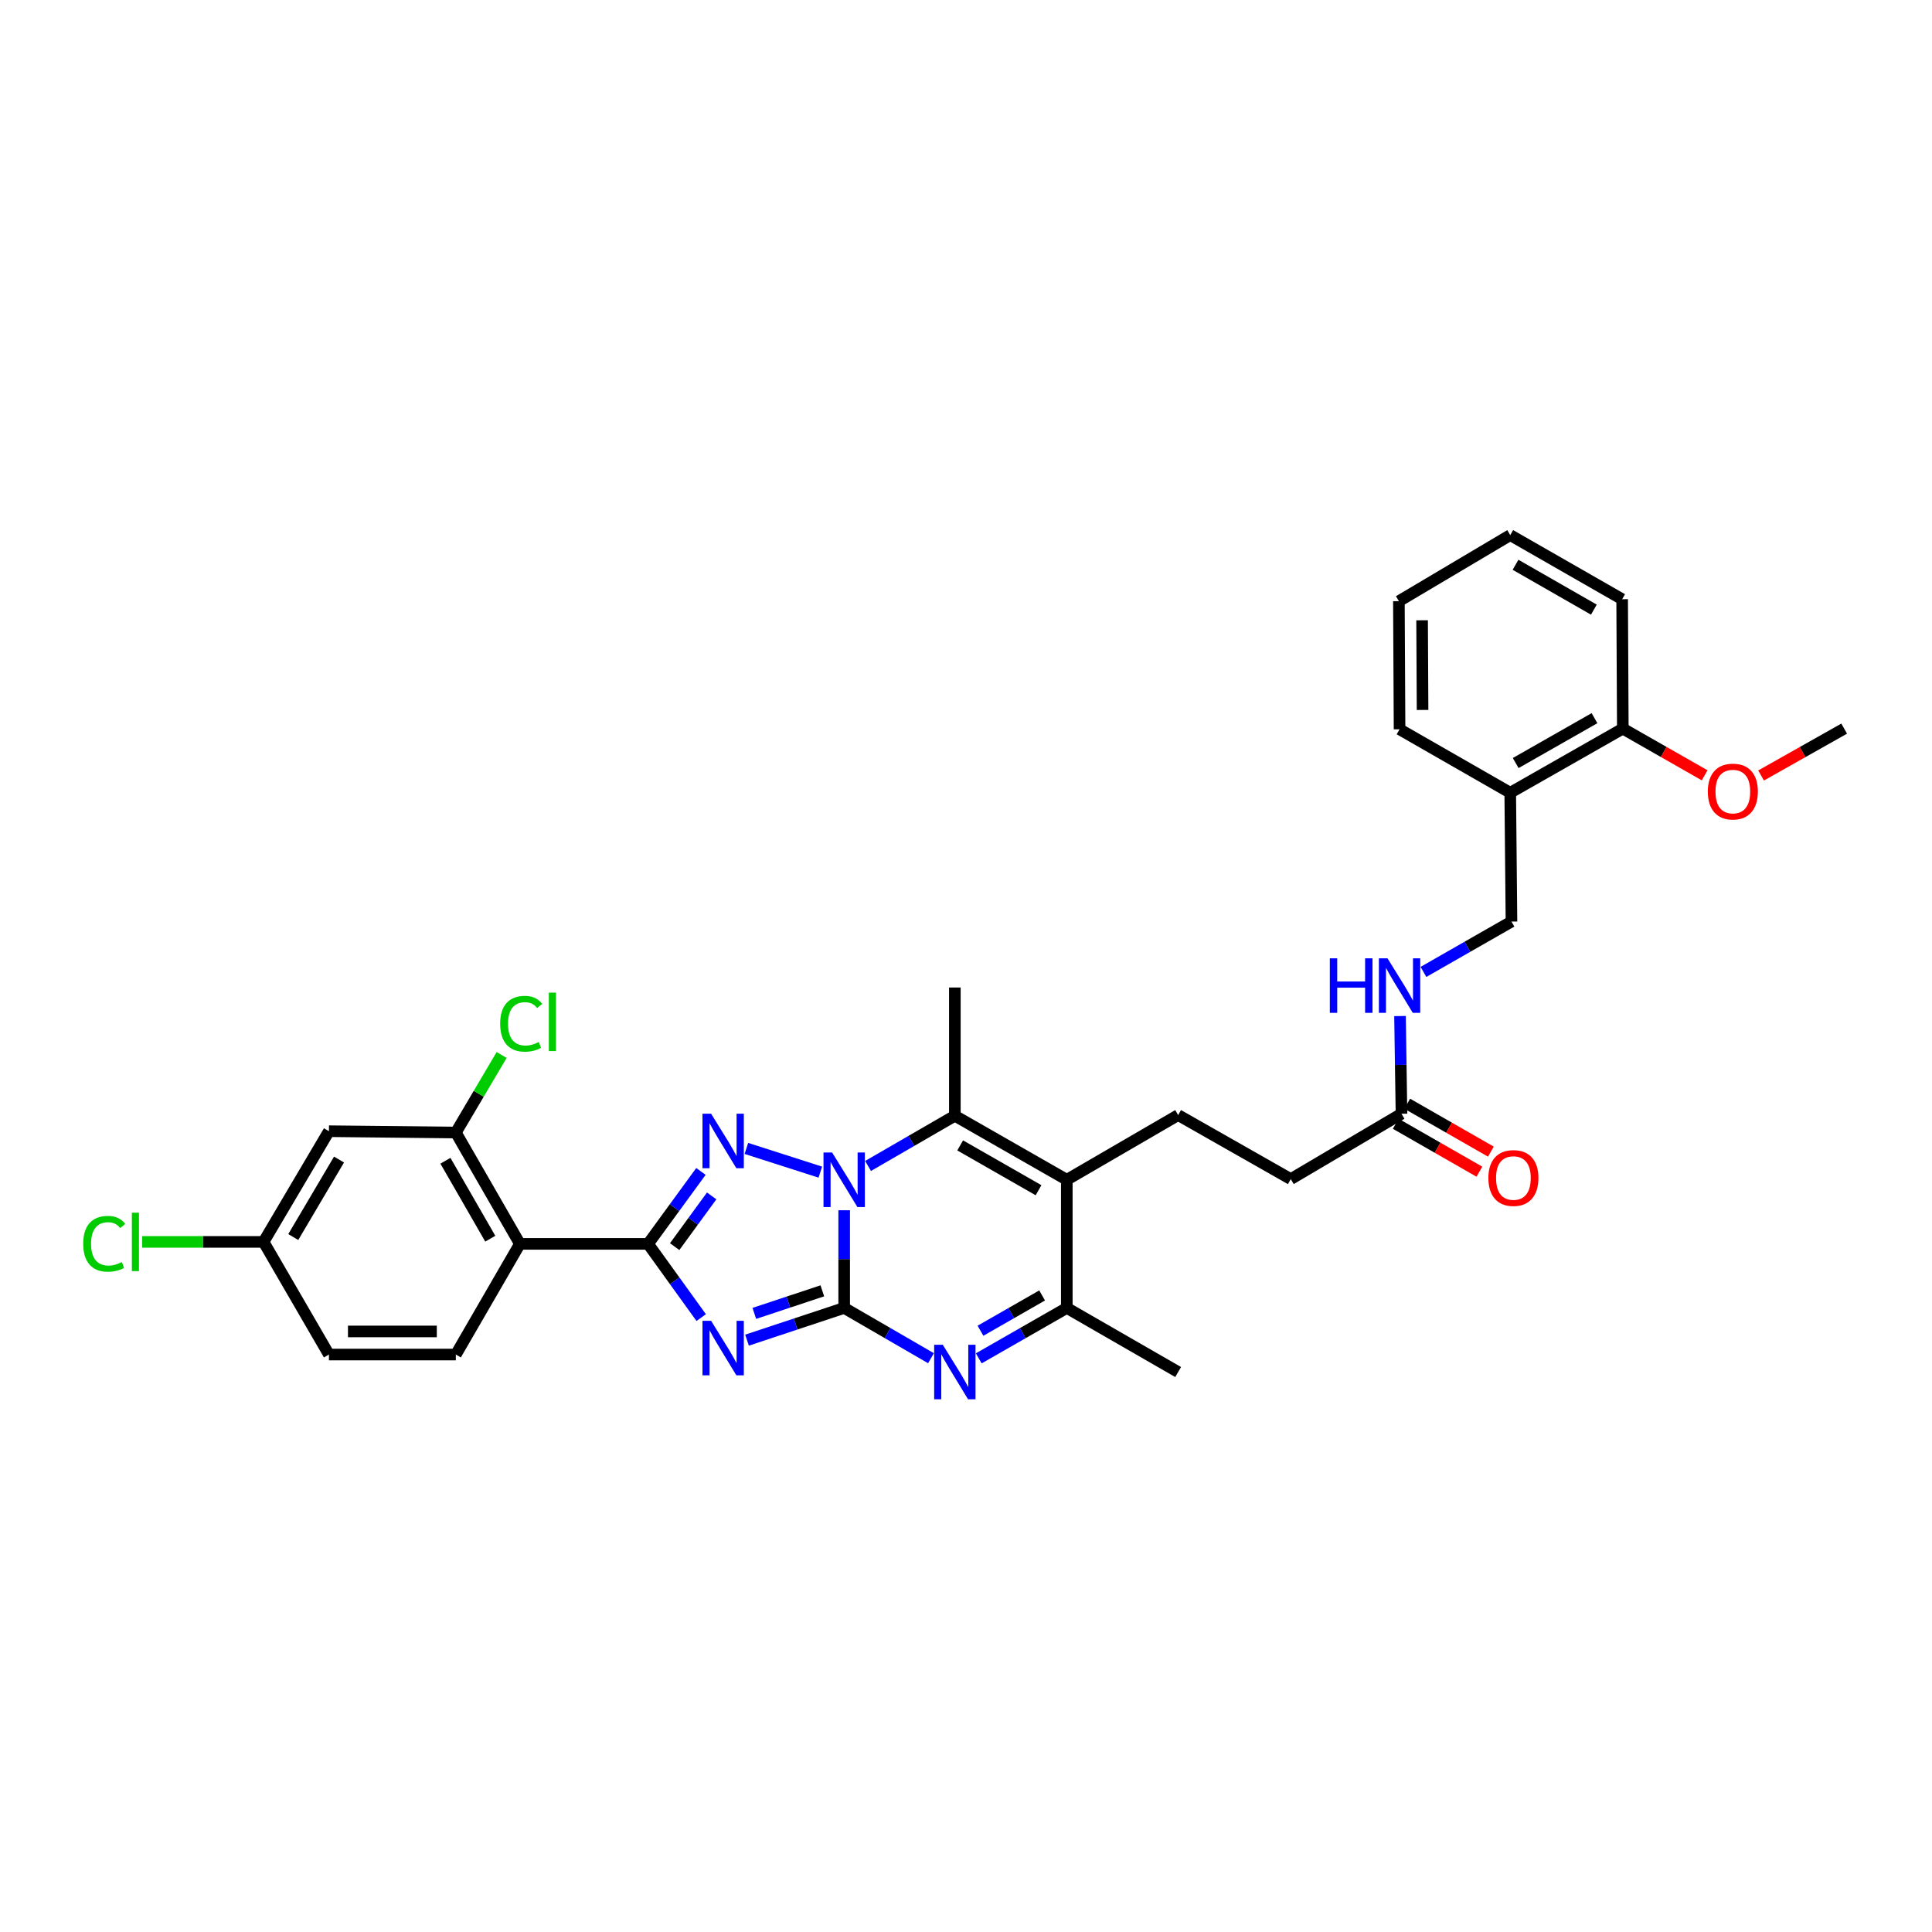<?xml version='1.0' encoding='iso-8859-1'?>
<svg version='1.1' baseProfile='full'
              xmlns='http://www.w3.org/2000/svg'
                      xmlns:rdkit='http://www.rdkit.org/xml'
                      xmlns:xlink='http://www.w3.org/1999/xlink'
                  xml:space='preserve'
width='1000px' height='1000px' viewBox='0 0 1000 1000'>
<!-- END OF HEADER -->
<rect style='opacity:1.0;fill:#FFFFFF;stroke:none' width='1000' height='1000' x='0' y='0'> </rect>
<path class='bond-0' d='M 436.947,676.983 L 436.947,651.701' style='fill:none;fill-rule:evenodd;stroke:#000000;stroke-width:6px;stroke-linecap:butt;stroke-linejoin:miter;stroke-opacity:1' />
<path class='bond-0' d='M 436.947,651.701 L 436.947,626.42' style='fill:none;fill-rule:evenodd;stroke:#0000FF;stroke-width:6px;stroke-linecap:butt;stroke-linejoin:miter;stroke-opacity:1' />
<path class='bond-1' d='M 436.947,676.983 L 411.801,685.321' style='fill:none;fill-rule:evenodd;stroke:#000000;stroke-width:6px;stroke-linecap:butt;stroke-linejoin:miter;stroke-opacity:1' />
<path class='bond-1' d='M 411.801,685.321 L 386.655,693.659' style='fill:none;fill-rule:evenodd;stroke:#0000FF;stroke-width:6px;stroke-linecap:butt;stroke-linejoin:miter;stroke-opacity:1' />
<path class='bond-1' d='M 425.639,668.134 L 408.037,673.971' style='fill:none;fill-rule:evenodd;stroke:#000000;stroke-width:6px;stroke-linecap:butt;stroke-linejoin:miter;stroke-opacity:1' />
<path class='bond-1' d='M 408.037,673.971 L 390.435,679.808' style='fill:none;fill-rule:evenodd;stroke:#0000FF;stroke-width:6px;stroke-linecap:butt;stroke-linejoin:miter;stroke-opacity:1' />
<path class='bond-4' d='M 436.947,676.983 L 459.41,689.995' style='fill:none;fill-rule:evenodd;stroke:#000000;stroke-width:6px;stroke-linecap:butt;stroke-linejoin:miter;stroke-opacity:1' />
<path class='bond-4' d='M 459.41,689.995 L 481.873,703.007' style='fill:none;fill-rule:evenodd;stroke:#0000FF;stroke-width:6px;stroke-linecap:butt;stroke-linejoin:miter;stroke-opacity:1' />
<path class='bond-3' d='M 424.6,606.694 L 386.325,594.424' style='fill:none;fill-rule:evenodd;stroke:#0000FF;stroke-width:6px;stroke-linecap:butt;stroke-linejoin:miter;stroke-opacity:1' />
<path class='bond-5' d='M 449.303,603.503 L 471.766,590.506' style='fill:none;fill-rule:evenodd;stroke:#0000FF;stroke-width:6px;stroke-linecap:butt;stroke-linejoin:miter;stroke-opacity:1' />
<path class='bond-5' d='M 471.766,590.506 L 494.229,577.51' style='fill:none;fill-rule:evenodd;stroke:#000000;stroke-width:6px;stroke-linecap:butt;stroke-linejoin:miter;stroke-opacity:1' />
<path class='bond-2' d='M 362.937,681.984 L 349.189,662.905' style='fill:none;fill-rule:evenodd;stroke:#0000FF;stroke-width:6px;stroke-linecap:butt;stroke-linejoin:miter;stroke-opacity:1' />
<path class='bond-2' d='M 349.189,662.905 L 335.441,643.827' style='fill:none;fill-rule:evenodd;stroke:#000000;stroke-width:6px;stroke-linecap:butt;stroke-linejoin:miter;stroke-opacity:1' />
<path class='bond-7' d='M 335.441,643.827 L 269.104,643.827' style='fill:none;fill-rule:evenodd;stroke:#000000;stroke-width:6px;stroke-linecap:butt;stroke-linejoin:miter;stroke-opacity:1' />
<path class='bond-32' d='M 335.441,643.827 L 349.123,625.078' style='fill:none;fill-rule:evenodd;stroke:#000000;stroke-width:6px;stroke-linecap:butt;stroke-linejoin:miter;stroke-opacity:1' />
<path class='bond-32' d='M 349.123,625.078 L 362.804,606.328' style='fill:none;fill-rule:evenodd;stroke:#0000FF;stroke-width:6px;stroke-linecap:butt;stroke-linejoin:miter;stroke-opacity:1' />
<path class='bond-32' d='M 349.205,645.251 L 358.782,632.126' style='fill:none;fill-rule:evenodd;stroke:#000000;stroke-width:6px;stroke-linecap:butt;stroke-linejoin:miter;stroke-opacity:1' />
<path class='bond-32' d='M 358.782,632.126 L 368.359,619.001' style='fill:none;fill-rule:evenodd;stroke:#0000FF;stroke-width:6px;stroke-linecap:butt;stroke-linejoin:miter;stroke-opacity:1' />
<path class='bond-8' d='M 506.601,703.08 L 529.389,690.031' style='fill:none;fill-rule:evenodd;stroke:#0000FF;stroke-width:6px;stroke-linecap:butt;stroke-linejoin:miter;stroke-opacity:1' />
<path class='bond-8' d='M 529.389,690.031 L 552.177,676.983' style='fill:none;fill-rule:evenodd;stroke:#000000;stroke-width:6px;stroke-linecap:butt;stroke-linejoin:miter;stroke-opacity:1' />
<path class='bond-8' d='M 507.495,688.789 L 523.447,679.655' style='fill:none;fill-rule:evenodd;stroke:#0000FF;stroke-width:6px;stroke-linecap:butt;stroke-linejoin:miter;stroke-opacity:1' />
<path class='bond-8' d='M 523.447,679.655 L 539.398,670.521' style='fill:none;fill-rule:evenodd;stroke:#000000;stroke-width:6px;stroke-linecap:butt;stroke-linejoin:miter;stroke-opacity:1' />
<path class='bond-23' d='M 494.229,577.51 L 494.229,511.132' style='fill:none;fill-rule:evenodd;stroke:#000000;stroke-width:6px;stroke-linecap:butt;stroke-linejoin:miter;stroke-opacity:1' />
<path class='bond-33' d='M 494.229,577.51 L 552.177,610.652' style='fill:none;fill-rule:evenodd;stroke:#000000;stroke-width:6px;stroke-linecap:butt;stroke-linejoin:miter;stroke-opacity:1' />
<path class='bond-33' d='M 496.985,592.861 L 537.548,616.06' style='fill:none;fill-rule:evenodd;stroke:#000000;stroke-width:6px;stroke-linecap:butt;stroke-linejoin:miter;stroke-opacity:1' />
<path class='bond-6' d='M 552.177,610.652 L 552.177,676.983' style='fill:none;fill-rule:evenodd;stroke:#000000;stroke-width:6px;stroke-linecap:butt;stroke-linejoin:miter;stroke-opacity:1' />
<path class='bond-10' d='M 552.177,610.652 L 609.805,577.164' style='fill:none;fill-rule:evenodd;stroke:#000000;stroke-width:6px;stroke-linecap:butt;stroke-linejoin:miter;stroke-opacity:1' />
<path class='bond-9' d='M 269.104,643.827 L 235.942,586.199' style='fill:none;fill-rule:evenodd;stroke:#000000;stroke-width:6px;stroke-linecap:butt;stroke-linejoin:miter;stroke-opacity:1' />
<path class='bond-9' d='M 253.765,641.147 L 230.552,600.807' style='fill:none;fill-rule:evenodd;stroke:#000000;stroke-width:6px;stroke-linecap:butt;stroke-linejoin:miter;stroke-opacity:1' />
<path class='bond-11' d='M 269.104,643.827 L 235.942,701.11' style='fill:none;fill-rule:evenodd;stroke:#000000;stroke-width:6px;stroke-linecap:butt;stroke-linejoin:miter;stroke-opacity:1' />
<path class='bond-26' d='M 552.177,676.983 L 609.805,710.164' style='fill:none;fill-rule:evenodd;stroke:#000000;stroke-width:6px;stroke-linecap:butt;stroke-linejoin:miter;stroke-opacity:1' />
<path class='bond-12' d='M 235.942,586.199 L 170.255,585.508' style='fill:none;fill-rule:evenodd;stroke:#000000;stroke-width:6px;stroke-linecap:butt;stroke-linejoin:miter;stroke-opacity:1' />
<path class='bond-21' d='M 235.942,586.199 L 247.792,566.131' style='fill:none;fill-rule:evenodd;stroke:#000000;stroke-width:6px;stroke-linecap:butt;stroke-linejoin:miter;stroke-opacity:1' />
<path class='bond-21' d='M 247.792,566.131 L 259.642,546.064' style='fill:none;fill-rule:evenodd;stroke:#00CC00;stroke-width:6px;stroke-linecap:butt;stroke-linejoin:miter;stroke-opacity:1' />
<path class='bond-19' d='M 609.805,577.164 L 668.104,610.3' style='fill:none;fill-rule:evenodd;stroke:#000000;stroke-width:6px;stroke-linecap:butt;stroke-linejoin:miter;stroke-opacity:1' />
<path class='bond-22' d='M 235.942,701.11 L 170.255,701.11' style='fill:none;fill-rule:evenodd;stroke:#000000;stroke-width:6px;stroke-linecap:butt;stroke-linejoin:miter;stroke-opacity:1' />
<path class='bond-22' d='M 226.089,689.153 L 180.108,689.153' style='fill:none;fill-rule:evenodd;stroke:#000000;stroke-width:6px;stroke-linecap:butt;stroke-linejoin:miter;stroke-opacity:1' />
<path class='bond-34' d='M 170.255,585.508 L 136.422,642.804' style='fill:none;fill-rule:evenodd;stroke:#000000;stroke-width:6px;stroke-linecap:butt;stroke-linejoin:miter;stroke-opacity:1' />
<path class='bond-34' d='M 175.477,600.182 L 151.794,640.29' style='fill:none;fill-rule:evenodd;stroke:#000000;stroke-width:6px;stroke-linecap:butt;stroke-linejoin:miter;stroke-opacity:1' />
<path class='bond-13' d='M 725.407,576.473 L 668.104,610.3' style='fill:none;fill-rule:evenodd;stroke:#000000;stroke-width:6px;stroke-linecap:butt;stroke-linejoin:miter;stroke-opacity:1' />
<path class='bond-15' d='M 725.407,576.473 L 725.027,551.189' style='fill:none;fill-rule:evenodd;stroke:#000000;stroke-width:6px;stroke-linecap:butt;stroke-linejoin:miter;stroke-opacity:1' />
<path class='bond-15' d='M 725.027,551.189 L 724.648,525.904' style='fill:none;fill-rule:evenodd;stroke:#0000FF;stroke-width:6px;stroke-linecap:butt;stroke-linejoin:miter;stroke-opacity:1' />
<path class='bond-18' d='M 722.435,581.661 L 744.088,594.064' style='fill:none;fill-rule:evenodd;stroke:#000000;stroke-width:6px;stroke-linecap:butt;stroke-linejoin:miter;stroke-opacity:1' />
<path class='bond-18' d='M 744.088,594.064 L 765.74,606.467' style='fill:none;fill-rule:evenodd;stroke:#FF0000;stroke-width:6px;stroke-linecap:butt;stroke-linejoin:miter;stroke-opacity:1' />
<path class='bond-18' d='M 728.379,571.285 L 750.031,583.688' style='fill:none;fill-rule:evenodd;stroke:#000000;stroke-width:6px;stroke-linecap:butt;stroke-linejoin:miter;stroke-opacity:1' />
<path class='bond-18' d='M 750.031,583.688 L 771.683,596.091' style='fill:none;fill-rule:evenodd;stroke:#FF0000;stroke-width:6px;stroke-linecap:butt;stroke-linejoin:miter;stroke-opacity:1' />
<path class='bond-14' d='M 781.694,410.318 L 782.338,477.001' style='fill:none;fill-rule:evenodd;stroke:#000000;stroke-width:6px;stroke-linecap:butt;stroke-linejoin:miter;stroke-opacity:1' />
<path class='bond-17' d='M 781.694,410.318 L 839.966,377.136' style='fill:none;fill-rule:evenodd;stroke:#000000;stroke-width:6px;stroke-linecap:butt;stroke-linejoin:miter;stroke-opacity:1' />
<path class='bond-17' d='M 784.518,394.949 L 825.309,371.722' style='fill:none;fill-rule:evenodd;stroke:#000000;stroke-width:6px;stroke-linecap:butt;stroke-linejoin:miter;stroke-opacity:1' />
<path class='bond-27' d='M 781.694,410.318 L 724.411,377.481' style='fill:none;fill-rule:evenodd;stroke:#000000;stroke-width:6px;stroke-linecap:butt;stroke-linejoin:miter;stroke-opacity:1' />
<path class='bond-16' d='M 736.781,503.06 L 759.56,490.03' style='fill:none;fill-rule:evenodd;stroke:#0000FF;stroke-width:6px;stroke-linecap:butt;stroke-linejoin:miter;stroke-opacity:1' />
<path class='bond-16' d='M 759.56,490.03 L 782.338,477.001' style='fill:none;fill-rule:evenodd;stroke:#000000;stroke-width:6px;stroke-linecap:butt;stroke-linejoin:miter;stroke-opacity:1' />
<path class='bond-25' d='M 839.966,377.136 L 861.145,389.219' style='fill:none;fill-rule:evenodd;stroke:#000000;stroke-width:6px;stroke-linecap:butt;stroke-linejoin:miter;stroke-opacity:1' />
<path class='bond-25' d='M 861.145,389.219 L 882.324,401.301' style='fill:none;fill-rule:evenodd;stroke:#FF0000;stroke-width:6px;stroke-linecap:butt;stroke-linejoin:miter;stroke-opacity:1' />
<path class='bond-28' d='M 839.966,377.136 L 839.621,310.154' style='fill:none;fill-rule:evenodd;stroke:#000000;stroke-width:6px;stroke-linecap:butt;stroke-linejoin:miter;stroke-opacity:1' />
<path class='bond-20' d='M 136.422,642.804 L 170.255,701.11' style='fill:none;fill-rule:evenodd;stroke:#000000;stroke-width:6px;stroke-linecap:butt;stroke-linejoin:miter;stroke-opacity:1' />
<path class='bond-24' d='M 136.422,642.804 L 105.003,642.804' style='fill:none;fill-rule:evenodd;stroke:#000000;stroke-width:6px;stroke-linecap:butt;stroke-linejoin:miter;stroke-opacity:1' />
<path class='bond-24' d='M 105.003,642.804 L 73.583,642.804' style='fill:none;fill-rule:evenodd;stroke:#00CC00;stroke-width:6px;stroke-linecap:butt;stroke-linejoin:miter;stroke-opacity:1' />
<path class='bond-29' d='M 911.525,401.391 L 933.035,389.263' style='fill:none;fill-rule:evenodd;stroke:#FF0000;stroke-width:6px;stroke-linecap:butt;stroke-linejoin:miter;stroke-opacity:1' />
<path class='bond-29' d='M 933.035,389.263 L 954.545,377.136' style='fill:none;fill-rule:evenodd;stroke:#000000;stroke-width:6px;stroke-linecap:butt;stroke-linejoin:miter;stroke-opacity:1' />
<path class='bond-30' d='M 724.411,377.481 L 724.065,311.164' style='fill:none;fill-rule:evenodd;stroke:#000000;stroke-width:6px;stroke-linecap:butt;stroke-linejoin:miter;stroke-opacity:1' />
<path class='bond-30' d='M 736.316,367.471 L 736.074,321.049' style='fill:none;fill-rule:evenodd;stroke:#000000;stroke-width:6px;stroke-linecap:butt;stroke-linejoin:miter;stroke-opacity:1' />
<path class='bond-35' d='M 839.621,310.154 L 781.694,276.972' style='fill:none;fill-rule:evenodd;stroke:#000000;stroke-width:6px;stroke-linecap:butt;stroke-linejoin:miter;stroke-opacity:1' />
<path class='bond-35' d='M 824.988,315.552 L 784.439,292.325' style='fill:none;fill-rule:evenodd;stroke:#000000;stroke-width:6px;stroke-linecap:butt;stroke-linejoin:miter;stroke-opacity:1' />
<path class='bond-31' d='M 724.065,311.164 L 781.694,276.972' style='fill:none;fill-rule:evenodd;stroke:#000000;stroke-width:6px;stroke-linecap:butt;stroke-linejoin:miter;stroke-opacity:1' />
<path  class='atom-1' d='M 430.709 596.542
L 439.956 611.489
Q 440.873 612.964, 442.347 615.634
Q 443.822 618.305, 443.902 618.464
L 443.902 596.542
L 447.648 596.542
L 447.648 624.762
L 443.782 624.762
L 433.858 608.42
Q 432.702 606.507, 431.466 604.314
Q 430.27 602.122, 429.912 601.445
L 429.912 624.762
L 426.245 624.762
L 426.245 596.542
L 430.709 596.542
' fill='#0000FF'/>
<path  class='atom-2' d='M 368.065 683.645
L 377.312 698.592
Q 378.229 700.067, 379.703 702.738
Q 381.178 705.408, 381.258 705.567
L 381.258 683.645
L 385.005 683.645
L 385.005 711.865
L 381.138 711.865
L 371.214 695.523
Q 370.058 693.61, 368.822 691.418
Q 367.626 689.226, 367.268 688.548
L 367.268 711.865
L 363.601 711.865
L 363.601 683.645
L 368.065 683.645
' fill='#0000FF'/>
<path  class='atom-4' d='M 368.065 576.46
L 377.312 591.407
Q 378.229 592.882, 379.703 595.552
Q 381.178 598.223, 381.258 598.382
L 381.258 576.46
L 385.005 576.46
L 385.005 604.68
L 381.138 604.68
L 371.214 588.338
Q 370.058 586.425, 368.822 584.232
Q 367.626 582.04, 367.268 581.363
L 367.268 604.68
L 363.601 604.68
L 363.601 576.46
L 368.065 576.46
' fill='#0000FF'/>
<path  class='atom-5' d='M 487.992 696.055
L 497.239 711.002
Q 498.155 712.476, 499.63 715.147
Q 501.105 717.817, 501.185 717.977
L 501.185 696.055
L 504.931 696.055
L 504.931 724.274
L 501.065 724.274
L 491.14 707.932
Q 489.985 706.019, 488.749 703.827
Q 487.553 701.635, 487.194 700.957
L 487.194 724.274
L 483.528 724.274
L 483.528 696.055
L 487.992 696.055
' fill='#0000FF'/>
<path  class='atom-16' d='M 688.319 496.026
L 692.145 496.026
L 692.145 508.023
L 706.574 508.023
L 706.574 496.026
L 710.401 496.026
L 710.401 524.246
L 706.574 524.246
L 706.574 511.212
L 692.145 511.212
L 692.145 524.246
L 688.319 524.246
L 688.319 496.026
' fill='#0000FF'/>
<path  class='atom-16' d='M 718.173 496.026
L 727.42 510.973
Q 728.337 512.448, 729.811 515.118
Q 731.286 517.789, 731.366 517.948
L 731.366 496.026
L 735.113 496.026
L 735.113 524.246
L 731.246 524.246
L 721.322 507.904
Q 720.166 505.991, 718.93 503.799
Q 717.734 501.606, 717.376 500.929
L 717.376 524.246
L 713.709 524.246
L 713.709 496.026
L 718.173 496.026
' fill='#0000FF'/>
<path  class='atom-19' d='M 770.381 609.735
Q 770.381 602.959, 773.729 599.173
Q 777.077 595.386, 783.334 595.386
Q 789.592 595.386, 792.94 599.173
Q 796.288 602.959, 796.288 609.735
Q 796.288 616.591, 792.9 620.497
Q 789.512 624.363, 783.334 624.363
Q 777.117 624.363, 773.729 620.497
Q 770.381 616.631, 770.381 609.735
M 783.334 621.174
Q 787.639 621.174, 789.951 618.305
Q 792.303 615.395, 792.303 609.735
Q 792.303 604.195, 789.951 601.405
Q 787.639 598.575, 783.334 598.575
Q 779.03 598.575, 776.678 601.365
Q 774.366 604.155, 774.366 609.735
Q 774.366 615.435, 776.678 618.305
Q 779.03 621.174, 783.334 621.174
' fill='#FF0000'/>
<path  class='atom-22' d='M 258.887 529.892
Q 258.887 522.877, 262.155 519.21
Q 265.463 515.504, 271.721 515.504
Q 277.54 515.504, 280.649 519.609
L 278.019 521.761
Q 275.747 518.772, 271.721 518.772
Q 267.456 518.772, 265.184 521.642
Q 262.952 524.472, 262.952 529.892
Q 262.952 535.473, 265.264 538.342
Q 267.616 541.212, 272.159 541.212
Q 275.268 541.212, 278.895 539.339
L 280.011 542.328
Q 278.537 543.285, 276.305 543.843
Q 274.073 544.401, 271.601 544.401
Q 265.463 544.401, 262.155 540.654
Q 258.887 536.907, 258.887 529.892
' fill='#00CC00'/>
<path  class='atom-22' d='M 284.077 513.79
L 287.744 513.79
L 287.744 544.042
L 284.077 544.042
L 284.077 513.79
' fill='#00CC00'/>
<path  class='atom-25' d='M 43.068 643.781
Q 43.068 636.766, 46.336 633.099
Q 49.644 629.392, 55.902 629.392
Q 61.721 629.392, 64.83 633.497
L 62.2 635.65
Q 59.928 632.66, 55.902 632.66
Q 51.637 632.66, 49.365 635.53
Q 47.133 638.36, 47.133 643.781
Q 47.133 649.361, 49.445 652.231
Q 51.797 655.1, 56.34 655.1
Q 59.449 655.1, 63.076 653.227
L 64.192 656.216
Q 62.718 657.173, 60.486 657.731
Q 58.254 658.289, 55.782 658.289
Q 49.644 658.289, 46.336 654.542
Q 43.068 650.796, 43.068 643.781
' fill='#00CC00'/>
<path  class='atom-25' d='M 68.258 627.678
L 71.925 627.678
L 71.925 657.93
L 68.258 657.93
L 68.258 627.678
' fill='#00CC00'/>
<path  class='atom-26' d='M 883.963 409.707
Q 883.963 402.931, 887.311 399.144
Q 890.659 395.358, 896.917 395.358
Q 903.175 395.358, 906.523 399.144
Q 909.871 402.931, 909.871 409.707
Q 909.871 416.562, 906.483 420.468
Q 903.095 424.335, 896.917 424.335
Q 890.699 424.335, 887.311 420.468
Q 883.963 416.602, 883.963 409.707
M 896.917 421.146
Q 901.222 421.146, 903.534 418.276
Q 905.885 415.366, 905.885 409.707
Q 905.885 404.166, 903.534 401.376
Q 901.222 398.546, 896.917 398.546
Q 892.612 398.546, 890.261 401.336
Q 887.949 404.126, 887.949 409.707
Q 887.949 415.406, 890.261 418.276
Q 892.612 421.146, 896.917 421.146
' fill='#FF0000'/>
</svg>

